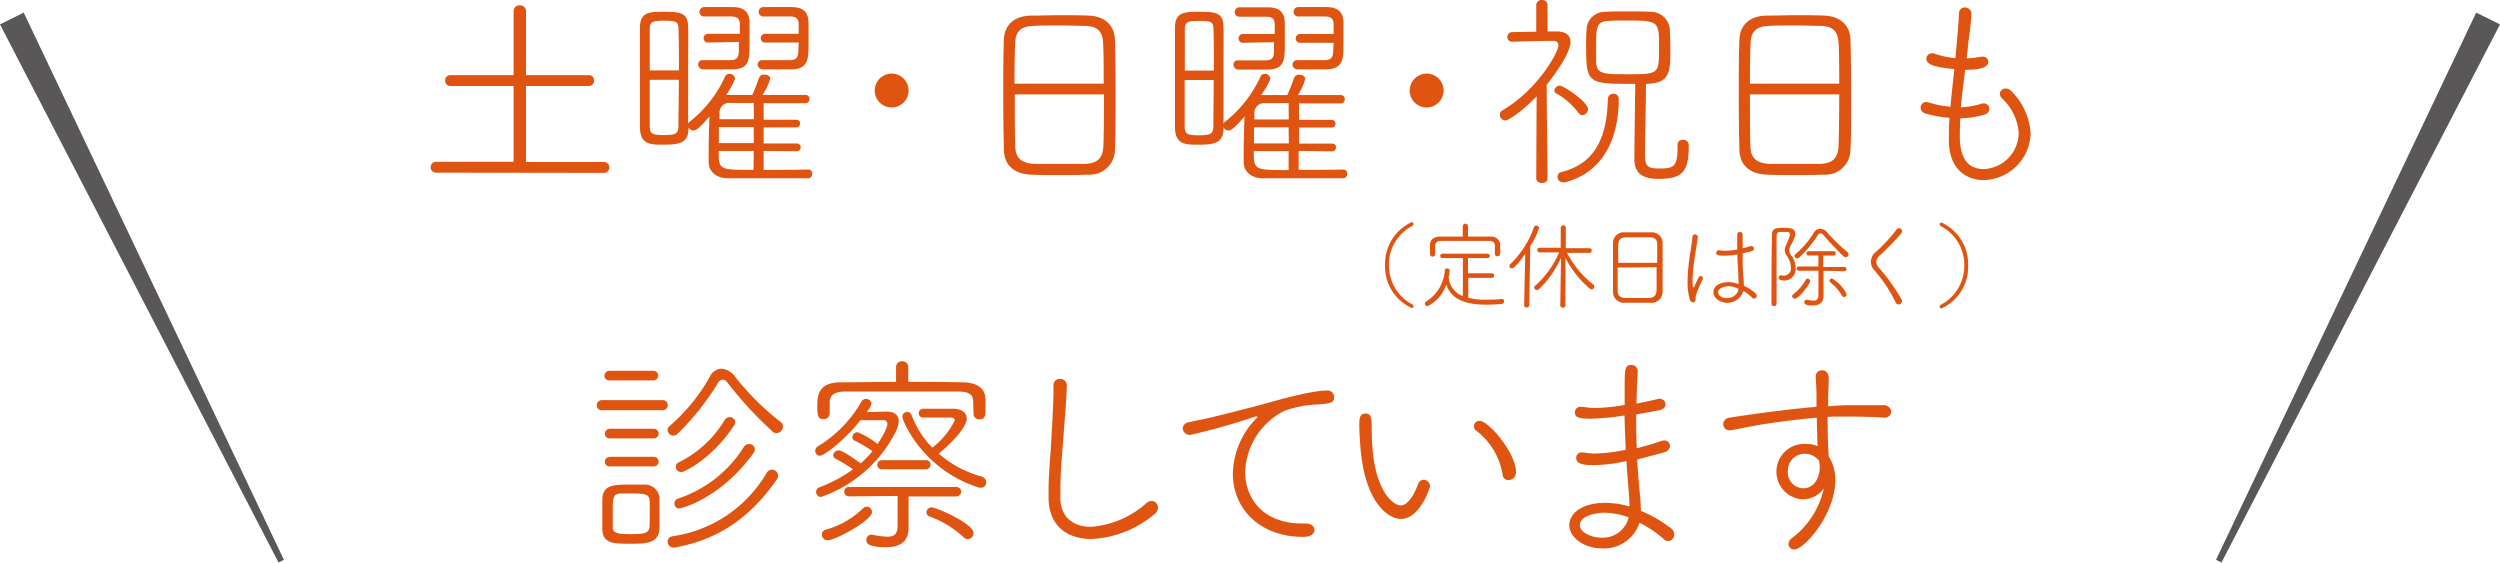<svg xmlns="http://www.w3.org/2000/svg" viewBox="0 0 342.44 77.05"><g data-name="レイヤー 2"><g data-name="レイヤー 1"><path d="M59.65 23.65a.75.75 0 010-1.49h10.7V11.78h-8.68a.71.71 0 01-.7-.76.7.7 0 01.7-.73h8.68V1.52a.79.79 0 01.85-.79.8.8 0 01.85.79v8.77h8.62a.69.69 0 01.7.73.7.7 0 01-.7.76h-8.62v10.41h10.73a.69.69 0 01.67.73.7.7 0 01-.67.76zm44.95-2.98v2.6c2 0 4.1 0 6.13-.05a.53.53 0 01.52.58.57.57 0 01-.55.62H99.76c-1.58 0-2.69-.82-2.69-2.29v-1c0-1.7.05-3.69.11-5.18-1.26 1.46-1.81 1.93-2.19 1.93a.73.73 0 01-.68-.47v.12c0 2-1.11 2.29-3.4 2.29-1.82 0-3.19 0-3.25-2.32V3.84c0-2 1-2.23 3-2.23 2.63 0 3.57.12 3.6 2.11s0 3.73 0 5.63v7.59a.64.64 0 01.21-.26 16.56 16.56 0 004.83-6.16.65.65 0 01.62-.41.75.75 0 01.76.71A11 11 0 0199.47 13h3.58c.29-.65.52-1.21.91-2.32a.73.73 0 01.73-.47c.41 0 .82.24.82.59a8.67 8.67 0 01-1.06 2.2h5.89a.52.52 0 01.53.55.54.54 0 01-.55.59h-5.72v2.26h4.54a.53.53 0 010 1.05h-4.54v2.2h4.54a.5.5 0 01.53.53.51.51 0 01-.53.53zM93 9.64c0-1.93 0-3.87-.06-5.6 0-1.14-.38-1.2-2-1.2S89 3 89 4.07v5.57zm-4 1.29v6.28c0 1.08.26 1.29 1.93 1.29s2-.18 2-1.32c0-1.88.06-4 .06-6.25zm8-5.1a.58.58 0 01-.62-.58.59.59 0 01.62-.62h4.34V3.37c0-.88-.41-1.11-1.23-1.11h-3.66a.61.61 0 01-.64-.62.65.65 0 01.7-.67h3.81c1.7 0 2.35.76 2.35 2.22v2.88c0 2.2-.08 3.4-2.34 3.43h-4a.69.69 0 01-.7-.68.58.58 0 01.64-.58H100c.85 0 1.17-.29 1.2-1.14V5.75zm6.24 11.58h-4.77v2.2h4.78zm0 3.26h-4.8c0 2.6.06 2.6 4.78 2.6zm0-6.57h-3.16a1.34 1.34 0 00-1.53 1.38v.85h4.72zm6.16-8.27h-4.57a.57.57 0 01-.62-.58.58.58 0 01.62-.62h4.57V3.37c0-.88-.41-1.11-1.23-1.11h-3.52a.65.65 0 110-1.29h3.75c1.7 0 2.35.76 2.35 2.22v2.82c0 2 0 3.46-2.37 3.49h-3.9a.67.67 0 01-.7-.65.61.61 0 01.67-.61h3.67c.85 0 1.2-.29 1.23-1.14zm10.42 6.42a2.32 2.32 0 014.63 0 2.32 2.32 0 11-4.63 0zm29.28 11.67c-1.29.06-2.66.06-4 .06s-2.67 0-3.87-.06c-2.32-.09-3.67-1.32-3.72-3.34s-.09-4.9-.09-7.86c0-2.64 0-5.3.09-7.3.05-1.84 1.23-3.19 3.6-3.28 1.11 0 2.76-.06 4.4-.06 1.32 0 2.64 0 3.66.06 2.2.09 3.49 1.38 3.55 3.28s.09 4.6.09 7.36c0 3.05 0 6.07-.09 7.65a3.43 3.43 0 01-3.62 3.49zm2.08-12.46c0-2.23 0-4.28-.08-5.6s-.53-2.25-2.38-2.31c-.76 0-2.14-.06-3.52-.06s-2.81 0-3.72.06c-1.61.06-2.37.76-2.43 2.31-.06 1.35-.09 3.4-.09 5.6zM139 12.93c0 2.81 0 5.6.06 7.15s.82 2.31 2.73 2.37h6.8c1.84-.06 2.49-.88 2.55-2.52s.08-4.31.08-7zm38.88 7.74v2.6c2 0 4.11 0 6.13-.05a.54.54 0 01.53.58.58.58 0 01-.56.62h-10.93c-1.59 0-2.7-.82-2.7-2.29v-1c0-1.7.06-3.69.12-5.18-1.26 1.46-1.82 1.93-2.2 1.93a.73.73 0 01-.68-.47v.12c0 2-1.11 2.29-3.4 2.29-1.81 0-3.19 0-3.25-2.32V3.84c0-2 1.05-2.23 3.05-2.23 2.64 0 3.57.12 3.6 2.11s0 3.73 0 5.63v7.59a.64.64 0 01.21-.26 16.69 16.69 0 004.84-6.16.64.64 0 01.61-.41.75.75 0 01.76.71 10.56 10.56 0 01-1.26 2.2h3.58a24.13 24.13 0 00.91-2.32.73.73 0 01.73-.47c.41 0 .82.24.82.59a8.35 8.35 0 01-1 2.2h5.89a.52.52 0 01.52.55.54.54 0 01-.55.59h-5.72v2.26h4.55a.53.53 0 010 1.05h-4.55v2.2h4.55a.5.5 0 01.52.53.51.51 0 01-.52.53zm-11.61-11c0-1.93 0-3.87-.05-5.6 0-1.14-.39-1.2-2-1.2s-1.93.15-1.93 1.23v5.57zm-4 1.29v6.28c0 1.08.26 1.29 1.93 1.29s2-.18 2-1.32c0-1.88.05-4 .05-6.25zm8-5.1a.57.57 0 01-.61-.58.58.58 0 01.61-.62h4.34V3.4c0-.88-.41-1.11-1.23-1.11h-3.61a.61.61 0 01-.64-.62.65.65 0 01.7-.67h3.81c1.7 0 2.35.76 2.35 2.22V6.1c0 2.2-.09 3.4-2.35 3.43h-4a.7.7 0 01-.7-.68.59.59 0 01.65-.58h3.72c.85 0 1.17-.29 1.2-1.14V5.78zm6.24 11.58h-4.74v2.2h4.77zm0 3.26h-4.77c0 2.6.06 2.6 4.77 2.6zm0-6.57h-3.16a1.34 1.34 0 00-1.53 1.38v.85h4.71zm6.16-8.27h-4.57a.58.58 0 01-.62-.58.59.59 0 01.62-.62h4.57V3.37c0-.88-.41-1.11-1.23-1.11h-3.52a.65.65 0 110-1.29h3.75c1.7 0 2.35.76 2.35 2.22v2.82c0 2 0 3.46-2.38 3.49h-3.9a.67.67 0 01-.7-.65.62.62 0 01.67-.61h3.67c.85 0 1.2-.29 1.23-1.14zm10.43 6.39a2.32 2.32 0 014.63 0 2.32 2.32 0 11-4.63 0zm17.38.94c-1.81 1.91-3.81 3.31-4.28 3.31a.78.78 0 01-.76-.79.7.7 0 01.38-.61c4.9-2.88 7.65-8 7.65-8.89a.59.59 0 00-.64-.61c-1.58 0-4 .06-5.72.12a.63.63 0 01-.64-.65.65.65 0 01.64-.67l3.32-.06V.73a.71.71 0 01.76-.73.72.72 0 01.79.73v3.58h1.26c1.2 0 1.88.5 1.88 1.44 0 1.75-2.88 5.39-3.26 5.86 0 2.61.12 12.84.12 12.84 0 .41-.38.61-.76.61s-.79-.2-.79-.61zm5.72 2.26a9.73 9.73 0 00-3.11-2.7.3.3 0 01-.17-.32.73.73 0 01.7-.7c.59 0 3.9 2.25 3.9 3.22a.83.83 0 01-.76.82.64.64 0 01-.56-.32zm4.8-2.61a.69.69 0 01.73.76c0 3.55-1 9.67-7.33 11.37a.92.92 0 01-.29 0 .73.73 0 01-.76-.76.64.64 0 01.5-.64c5-1.23 6.27-5.28 6.39-10.06a.74.74 0 01.76-.67zm9.53 6.3a.75.75 0 01.79.73v.21c0 3.55-1 4.42-4.14 4.42-1.93 0-3.31-.58-3.31-2.66 0-1.09.09-8.42.12-10.35h-.73c-5.66 0-6-.15-6-5 0-.91 0-1.79.06-2.38a2.5 2.5 0 012.58-2.49c1-.06 2.11-.06 3.19-.06s2.17 0 3 .06A2.59 2.59 0 01228.72 4c.05.67.08 1.73.08 2.78 0 2.67 0 4.49-2.66 4.66-.24 0-.44.06-.68.06 0 1.79-.14 7.94-.14 9.73 0 1.61.44 1.85 2 1.85 1.93 0 2.46-.26 2.46-2.81v-.42a.68.68 0 01.7-.71zm-7.59-16.33c-.94 0-1.87 0-2.67.06-1.64.09-1.64.94-1.64 3.58v2.08c.09 1.64 1.06 1.64 4.31 1.64 4.28 0 4.31 0 4.31-3.6s.03-3.76-4.31-3.76zm26.91 21.11c-1.29.06-2.67.06-4 .06s-2.67 0-3.87-.06c-2.32-.09-3.66-1.32-3.72-3.34s-.09-4.9-.09-7.86c0-2.64 0-5.3.09-7.3.06-1.84 1.23-3.19 3.6-3.28 1.12 0 2.76-.06 4.4-.06 1.32 0 2.64 0 3.66.06 2.2.09 3.49 1.38 3.55 3.28s.09 4.6.09 7.36c0 3.05 0 6.07-.09 7.65a3.42 3.42 0 01-3.62 3.49zm2.08-12.46c0-2.23 0-4.28-.09-5.6s-.53-2.25-2.38-2.31c-.76 0-2.14-.06-3.51-.06s-2.82 0-3.73.06c-1.61.06-2.37.76-2.43 2.31-.06 1.35-.09 3.4-.09 5.6zm-12.23 1.47c0 2.81 0 5.6.06 7.15s.82 2.31 2.73 2.37h6.8c1.84-.06 2.49-.88 2.55-2.52s.09-4.31.09-7zm28.75 5.57c0 1.23 0 4.66 3.28 4.66a5 5 0 004.78-5 7.14 7.14 0 00-2.29-4.69 1 1 0 01-.29-.64.76.76 0 01.82-.7 1 1 0 01.76.35 9 9 0 012.64 5.77 6.59 6.59 0 01-6.45 6.42c-2.43 0-4.63-1.58-4.75-5.13v-.79c0-.82 0-1.7.09-2.61a16.92 16.92 0 01-3.19-.56c-.56-.14-.77-.49-.77-.82a.77.77 0 01.77-.79 1.28 1.28 0 01.32.06 14.14 14.14 0 003 .59c.14-1.7.35-3.49.53-5.16-3.05-.27-3.84-.73-3.84-1.41a.78.78 0 01.79-.76.74.74 0 01.35.06 11 11 0 002.84.61c.27-2.9.41-4.51.5-6.12a.77.77 0 01.79-.82.88.88 0 01.91.85v.06c-.06 1.43-.29 2.63-.47 4.36L269.39 8a11 11 0 001.93-.23.9.9 0 01.26 0 .7.7 0 01.77.7c0 1.06-2.26 1.09-3.17 1.09-.2 1.67-.44 3.4-.59 5.13a9.68 9.68 0 002.76-.47 1.43 1.43 0 01.35-.06.76.76 0 01.79.76.78.78 0 01-.64.76 12.33 12.33 0 01-3.34.53c-.03.73-.06 1.52-.06 2.29zM82.47 56.19a.66.66 0 01-.73-.68.7.7 0 01.73-.7h8.27a.67.67 0 01.73.67.69.69 0 01-.73.71zm3.78 18.29c-2.17 0-3.69 0-3.75-2v-4.1c.06-2 1.64-2 3.69-2h2.06a2 2 0 012.08 1.76v4.25c-.06 2.06-1.88 2.09-4.08 2.09zM83.5 52.11a.65.65 0 01-.71-.64.69.69 0 01.71-.68h6a.66.66 0 110 1.32zm.06 7.94a.65.65 0 01-.71-.64.7.7 0 01.71-.68h6a.66.66 0 110 1.32zm0 3.84a.65.65 0 01-.71-.64.7.7 0 01.71-.68h6a.66.66 0 110 1.32zM89 70.4v-1.73c-.06-1-.59-1.08-2.61-1.08h-1.38c-1.08.06-1.08.61-1.08 2.78v1.79c0 .85.61 1 2.4 1s2.61-.06 2.64-1.06c.03-.41.03-1.05.03-1.7zm16.77-11.34a53.18 53.18 0 01-6.16-6.69A.81.81 0 0099 52a.75.75 0 00-.64.44 35.83 35.83 0 01-5.57 7 .8.8 0 01-.56.23.82.82 0 01-.79-.76.7.7 0 01.29-.56 25.06 25.06 0 005.51-6.77 1.86 1.86 0 011.59-1.08 2.54 2.54 0 011.87 1.11 35.39 35.39 0 006.19 6.16.78.78 0 01.35.67.87.87 0 01-1.49.62zM92.41 75h-.18a.8.8 0 01-.79-.79.76.76 0 01.7-.76A17.86 17.86 0 00105 64.8a.84.84 0 011.59.41.83.83 0 01-.15.41c-3.13 4.52-7.29 8.18-14.03 9.38zm.64-5.36a.63.63 0 01-.67-.65.71.71 0 01.5-.7 16.83 16.83 0 009-7.06.84.84 0 01.73-.41.77.77 0 01.79.73.93.93 0 01-.18.5c-4.39 6.12-9.79 7.59-10.17 7.59zm.18-5a.67.67 0 01-.65-.68.62.62 0 01.36-.61 15.15 15.15 0 006.3-5.78.84.84 0 01.7-.44.74.74 0 01.76.7.82.82 0 01-.14.44c-2.99 4.54-6.8 6.42-7.33 6.42zm23.83-4.29a.53.53 0 01-.32-.47.74.74 0 01.73-.68 11.3 11.3 0 012.73 1.62c1.35-2 1.35-2.67 1.35-2.73a.49.49 0 00-.56-.53h-3.14c-2.14 2.76-5 4.87-5.54 4.87a.65.65 0 01-.64-.68.72.72 0 01.35-.61A16.92 16.92 0 00118 55a.68.68 0 01.64-.35.71.71 0 01.74.65 3.73 3.73 0 01-.65 1.14c.85 0 2-.06 2.64-.06 1.26 0 1.73.53 1.73 1.29a3.6 3.6 0 01-.38 1.41 18.06 18.06 0 01-10.29 9 .69.69 0 01-.64-.71.65.65 0 01.49-.64 19.14 19.14 0 004.55-2.44 19.45 19.45 0 00-2.38-1.46.52.52 0 01-.32-.47.76.76 0 01.76-.67c.62 0 2.9 1.72 3 1.78a13.33 13.33 0 001.62-1.67 18.28 18.28 0 00-2.45-1.45zM133.3 55c0-.94-.53-1.35-2-1.37h-15.48c-1.76 0-2.14.67-2.17 1.4v1.64a.8.8 0 01-.85.74c-.76 0-.85-.44-.85-1.79s.09-3.23 3.14-3.25c2.52 0 5.1-.06 7.65-.06v-2.06a.77.77 0 01.82-.76.78.78 0 01.85.76v2.06c2.49 0 5 0 7.42.06 2.05 0 3.13.87 3.16 2.31V56c0 .79 0 1.44-.82 1.44a.77.77 0 01-.82-.74zm-19.93 19a.78.78 0 01-.79-.79.66.66 0 01.52-.65 12 12 0 005.19-3 .68.68 0 01.44-.17.75.75 0 01.71.76c0 1.1-4.96 3.85-6.07 3.85zm11.08-6v4.34c0 1.32-.59 2.61-3.08 2.61-2.7 0-2.7-.65-2.7-1a.68.68 0 01.68-.71h.14a10.38 10.38 0 002.06.27c1 0 1.4-.38 1.4-1.58v-4l-6.59.06a.65.65 0 110-1.29H131a.65.65 0 010 1.3zm-3.64-3.72a.59.59 0 01-.64-.62.61.61 0 01.64-.62h6a.6.6 0 01.65.62.62.62 0 01-.65.62zm13.63 1a.83.83 0 01.65.79.72.72 0 01-.76.74 1.8 1.8 0 01-.36-.06c-7.62-2.47-10.37-9.09-10.37-9.7a.65.65 0 01.67-.62.62.62 0 01.59.41 13 13 0 002.84 4.48 10.4 10.4 0 003.08-3.75c0-.26-.24-.38-.7-.38h-3.61a.58.58 0 01-.62-.59.6.6 0 01.62-.61h4.05c1.31 0 1.9.61 1.9 1.38 0 1.17-2.23 3.46-3.84 4.77a15.11 15.11 0 005.86 3.13zM132 73.6a13.53 13.53 0 00-4.66-2.85.6.6 0 01-.44-.58.7.7 0 01.7-.68c.62 0 5.75 2.23 5.75 3.52a.84.84 0 01-.79.85.85.85 0 01-.56-.26zm13.13-21.69a.89.89 0 011 .82c0 .14 0 1.31-.44 6.74-.2 2.69-.44 5.13-.44 7.56v1.38c.09 2.46 1.79 3.75 4.16 3.75a12.76 12.76 0 007.59-3.22 1.11 1.11 0 01.76-.33.89.89 0 01.85.94 1.07 1.07 0 01-.41.82 14.41 14.41 0 01-8.71 3.46c-3.22 0-5.74-1.7-5.86-5.42v-1.26c0-2.55.29-4.81.41-7.54.09-1.75.26-4.28.26-6.15v-.68a.82.82 0 01.83-.87zm33.36 21.63c-6 0-9.62-3.93-9.62-8.65a11.17 11.17 0 013-7.36c.24-.23.36-.38.36-.44s0-.05-.09-.05a1.32 1.32 0 00-.47.11 90.21 90.21 0 01-8.67 2.43 1 1 0 01-1-.87.94.94 0 01.88-.88c.64-.15 2.43-.5 3.4-.74 1.46-.38 4.07-1 7.15-1.84 2.08-.59 6.36-1.76 8.32-1.76a.91.91 0 011 .91c0 .79-.56.88-2.26 1a15.19 15.19 0 00-4.57.88 9.73 9.73 0 00-5.36 8.36c0 3.66 2.49 7.06 7.74 7.06h.52c.85 0 1.23.44 1.23.91s-.48.93-1.56.93zM195 65.71a.92.92 0 01.88.88c0 .18-1.35 4.49-4 4.49-1.49 0-5-1.85-5.57-10.29-.09-1.29-.12-1.91-.12-2.58 0-.91.06-1.56.86-1.56s.85.59.85 2.29c0 8.47 3.07 10.29 3.95 10.29.35 0 1.35-.15 2.43-3a.83.83 0 01.72-.52zm10.82-.71a9.46 9.46 0 00-3.6-6 .68.68 0 01-.32-.62.73.73 0 01.76-.73c1.29 0 5 4.46 5 7a1.06 1.06 0 01-1 1.11.79.79 0 01-.84-.76zm13.65 10.12c-2.37 0-4.51-1.41-4.51-3.19 0-1.62 1.73-3.05 4.92-3.05a11.57 11.57 0 013.32.5c0-.94-.09-1.91-.18-3s-.17-2-.23-3.23a21.49 21.49 0 01-4.4.56c-1.38 0-2.49-.09-2.49-1a.72.72 0 01.79-.73 1.27 1.27 0 01.32 0 7.08 7.08 0 001.5.14 22 22 0 004.19-.52c-.09-1.53-.15-3.14-.18-4.69a36.12 36.12 0 01-4.6.44c-1.7 0-2.2-.18-2.2-.88a.74.74 0 01.82-.74 1.13 1.13 0 01.3 0 9.86 9.86 0 001.7.15 25.19 25.19 0 004-.41v-2.11c0-2.79 0-3.37.91-3.37a.85.85 0 01.88.82V51c-.09 1.32-.14 2.78-.17 4.28.93-.18 1.93-.38 3-.65a.51.51 0 01.21 0 .75.75 0 01.76.76c0 .33-.26.68-.82.8l-3.19.58c0 1.56 0 3.14.08 4.63 1-.26 2.17-.58 3.37-1a1 1 0 01.39-.06.74.74 0 01.79.73 1 1 0 01-.79.88c-1.38.38-2.61.7-3.7 1 .06 1.23.15 2.4.24 3.43s.26 2.43.26 3.6a17.77 17.77 0 014.16 2.41 1 1 0 01.41.79.91.91 0 01-.82.94.93.93 0 01-.61-.27 15.67 15.67 0 00-3.32-2.25 5.13 5.13 0 01-5.11 3.52zm.27-4.89c-.94 0-3.34.35-3.34 1.7 0 1 1.58 1.72 3 1.72a3.65 3.65 0 003.69-2.78 9.78 9.78 0 00-3.35-.64zm29.2-9.68l-.09-3.34c-2.75.24-5.51.62-7.21.88-2.11.35-3.69.7-4.6.85h-.18a.84.84 0 01-.82-.85.94.94 0 01.85-.88c.94-.15 7.1-1.08 11.93-1.49V54.6c0-1.87-.09-2.05-.11-3a.83.83 0 01.85-.88c.93 0 .93.94.93 1.21 0 .7-.06 1.81-.08 2.49v1.23c1.11-.09 2.11-.15 2.93-.15h4.63a1 1 0 011.08.88.86.86 0 01-1 .82h-.15c-.7-.06-2.05-.14-5.45-.14-.68 0-1.38 0-2.11.05 0 1.09 0 2.26.06 3.4 0 .5.05 1.24.08 2a5.79 5.79 0 01.91 3.28c0 4.63-4.25 9.47-5.6 9.47a.77.77 0 01-.82-.74 1.11 1.11 0 01.56-.87 11.6 11.6 0 004.28-6.72 3.63 3.63 0 01-2.9 1.47 3.8 3.8 0 01.44-7.59 3.54 3.54 0 011.61.32zm0 2.32a2.34 2.34 0 00-1.67-.71 2.29 2.29 0 00-2.38 2.35 2.17 2.17 0 002.11 2.37c1.53 0 2.26-1.49 2.26-2.87a4.24 4.24 0 00-.11-.94zm-59.22-26.56a6.3 6.3 0 013.64-5.88.24.24 0 01.26.25.29.29 0 01-.18.27 5.93 5.93 0 00-3.19 5.36 6 6 0 003.21 5.39.3.3 0 01.16.26.23.23 0 01-.22.24 6.24 6.24 0 01-3.68-5.89zm11.4 1.75v2.73a9.5 9.5 0 002.42.26c.69 0 1.42 0 2.18-.11a.31.31 0 01.3.34.33.33 0 01-.32.35c-.73.06-1.45.1-2.12.1-2.63 0-4.75-.61-5.48-2.74a5.07 5.07 0 01-2.57 2.95.35.35 0 01-.35-.35.33.33 0 01.15-.28 5.43 5.43 0 002.57-4.23.33.33 0 01.32-.32.35.35 0 01.36.34 5.4 5.4 0 01-.15.85 3 3 0 001.95 2.61v-5.21h-2.81a.3.3 0 01-.3-.3.29.29 0 01.3-.3h6.18a.3.3 0 01.31.3.3.3 0 01-.31.3h-2.67v2.08h3.32a.32.32 0 010 .63zm3.65-4.31c0-.48-.2-.76-.85-.76h-6.45c-.64 0-.87.24-.89.75v1.09a.32.32 0 01-.35.31c-.36 0-.36-.21-.36-.9v-.66c0-.6.38-1.16 1.35-1.17h3.14V31a.36.36 0 01.72 0v1.41h3.1a1.2 1.2 0 011.32 1.18v.87c0 .3 0 .65-.39.65a.33.33 0 01-.35-.31zm4 8.01l.15-7c-.07.12-1.36 2-1.84 2a.33.33 0 01-.33-.32.37.37 0 01.12-.26 12.9 12.9 0 003.24-5.05.3.3 0 01.31-.23.38.38 0 01.39.35 10.59 10.59 0 01-1.2 2.48l-.14 8.06a.34.34 0 01-.36.33.32.32 0 01-.34-.3zm5-3.2l.05-3.26a13.67 13.67 0 01-3 4.29.48.48 0 01-.3.13.36.36 0 01-.37-.33.34.34 0 01.15-.27 12.71 12.71 0 003.26-4.55h-2.67a.31.31 0 01-.32-.33.29.29 0 01.31-.31h2.9v-2.74a.33.33 0 01.35-.32.32.32 0 01.35.32V34h3.25a.29.29 0 01.3.31.3.3 0 01-.3.33h-3.08a13.21 13.21 0 003.59 4.33.34.34 0 01.14.28.38.38 0 01-.36.38.46.46 0 01-.29-.12 13.8 13.8 0 01-3.3-4.18v6.51a.31.31 0 01-.35.3c-.18 0-.36-.09-.36-.3zm12.32 2.91h-3.5a1.49 1.49 0 01-1.65-1.47v-6.72a1.47 1.47 0 011.6-1.46h3.62a1.47 1.47 0 011.58 1.46v6.65a1.52 1.52 0 01-1.65 1.54zM227 36v-2.49c0-.59-.23-1-1.05-1h-3.21c-.72 0-1.06.33-1.08 1s0 1.51 0 2.49zm-5.42.65v3.17c0 .69.36 1 1.2 1h3c.82 0 1.11-.39 1.13-1.12s0-1.91 0-3.1zm10.31 4.76a.46.46 0 01-.42-.37 8.38 8.38 0 01-.31-2.48 18.09 18.09 0 01.12-2.07c.17-1.61.48-3.17.54-4a.37.37 0 01.35-.39.38.38 0 01.39.38v.05c-.09.59-.29 1.84-.46 3a21.55 21.55 0 00-.26 2.89c0 .52 0 .94.13.94s.1-.11.18-.28c.6-1.27.61-1.27.79-1.27a.3.3 0 01.31.3.34.34 0 01-.05.19 19.69 19.69 0 00-.87 2.07 2 2 0 00-.09.61.57.57 0 01-.12.39.27.27 0 01-.23.04zm6.85-1.41a2.29 2.29 0 01-2.17 1.48c-.87 0-1.87-.61-1.87-1.45s.83-1.38 2.05-1.38a4.31 4.31 0 011.4.25v-.13l-.05-1c0-.59-.09-1.76-.13-2.92a9 9 0 01-1.71.17c-.91 0-1.17-.06-1.17-.4a.34.34 0 01.37-.34h.11a3.24 3.24 0 00.78.07 9.09 9.09 0 001.61-.17v-2.07a.33.33 0 01.36-.33c.18 0 .38.11.38.29v1.94c.39-.09.77-.2 1.09-.3a.53.53 0 01.12 0 .34.34 0 01.34.35c0 .15-.1.29-.33.35-.4.11-.82.2-1.22.29 0 1.12 0 2.28.09 3 0 .34.06.76.08 1.19v.25c.2.09 1.76.88 1.76 1.38a.37.37 0 01-.36.38.4.4 0 01-.28-.13 5.7 5.7 0 00-1.17-.91zm-2-.78c-.83 0-1.4.38-1.4.81s.48.8 1.21.8a1.56 1.56 0 001.56-1.07v-.21a3.93 3.93 0 00-1.4-.37zm7.58-8.01c.75 0 1.59 0 1.59.82 0 .28 0 .38-.65 1.67a1.38 1.38 0 00-.19.59 1.43 1.43 0 00.3.71 2.77 2.77 0 01.59 1.74 1.56 1.56 0 01-1.57 1.69c-.58 0-.75-.18-.75-.39a.3.3 0 01.26-.33h.07a2.67 2.67 0 00.35.05 1 1 0 001-1.11 2.86 2.86 0 00-.58-1.62 1.33 1.33 0 01-.27-.76 1.74 1.74 0 01.17-.67c.15-.39.36-.78.49-1.22a1.05 1.05 0 00.05-.26c0-.2-.11-.33-.41-.35h-.87c-.42 0-.55.2-.55.53v9.28a.34.34 0 01-.35.35.34.34 0 01-.35-.35c0-2.39 0-7 .07-9.39-.04-.96.64-.98 1.6-.98zm1.16 9.36a.34.34 0 01.15-.26 6.51 6.51 0 001.72-2 .24.24 0 01.23-.14.37.37 0 01.37.35c0 .31-1.52 2.39-2.11 2.39a.36.36 0 01-.36-.34zm7-5.48c-.93-.91-2-2.06-2.73-2.91a.47.47 0 00-.37-.21.45.45 0 00-.38.24 16.35 16.35 0 01-2.54 3.07.41.41 0 01-.27.12.39.39 0 01-.38-.35.32.32 0 01.13-.24 12.24 12.24 0 002.55-3 1 1 0 01.85-.48 1.26 1.26 0 01.91.47 23.58 23.58 0 002.81 2.73.41.41 0 01.15.3.41.41 0 01-.4.4.49.49 0 01-.29-.14zm-2.7 2v3.41c0 .74-.34 1.34-1.47 1.34-.65 0-1.17-.07-1.17-.43a.33.33 0 01.32-.35h.08a5.7 5.7 0 00.85.12c.45 0 .69-.2.69-.8v-3.3h-2.67a.28.28 0 01-.31-.28.29.29 0 01.31-.3h2.67V35h-1.34a.28.28 0 01-.3-.3.29.29 0 01.3-.29h3.47a.3.3 0 010 .59h-1.48v1.57h2.9a.27.27 0 01.27.3.26.26 0 01-.27.28zm2.5 3.38a6.51 6.51 0 00-1.58-1.81.24.24 0 01-.11-.2.35.35 0 01.35-.32 4.86 4.86 0 012 2.16.39.39 0 01-.36.39.36.36 0 01-.26-.17zm7.41 1a20.37 20.37 0 00-2.85-4.34 1.7 1.7 0 01.14-2.65 21.41 21.41 0 002.77-3 .44.44 0 01.37-.22.41.41 0 01.41.41.43.43 0 01-.1.29 35.61 35.61 0 01-2.91 3 1.35 1.35 0 00-.52.91 1.41 1.41 0 00.39.83 26 26 0 013.07 4.3.61.61 0 01.06.25.46.46 0 01-.45.45.4.4 0 01-.38-.23zm6 .53a.33.33 0 01.16-.26 6 6 0 003.21-5.39 5.94 5.94 0 00-3.18-5.35.3.3 0 01-.19-.27.25.25 0 01.26-.25 6.3 6.3 0 013.64 5.88 6.24 6.24 0 01-3.67 5.89.23.23 0 01-.23-.25z" fill="#df5411"/><path d="M38.15 77.05L0 3.34l3.25-1.61 35.64 74.95-.74.37zm266.14 0l38.15-73.71-3.26-1.61-35.64 74.95.75.37z" fill="#595757"/></g></g></svg>